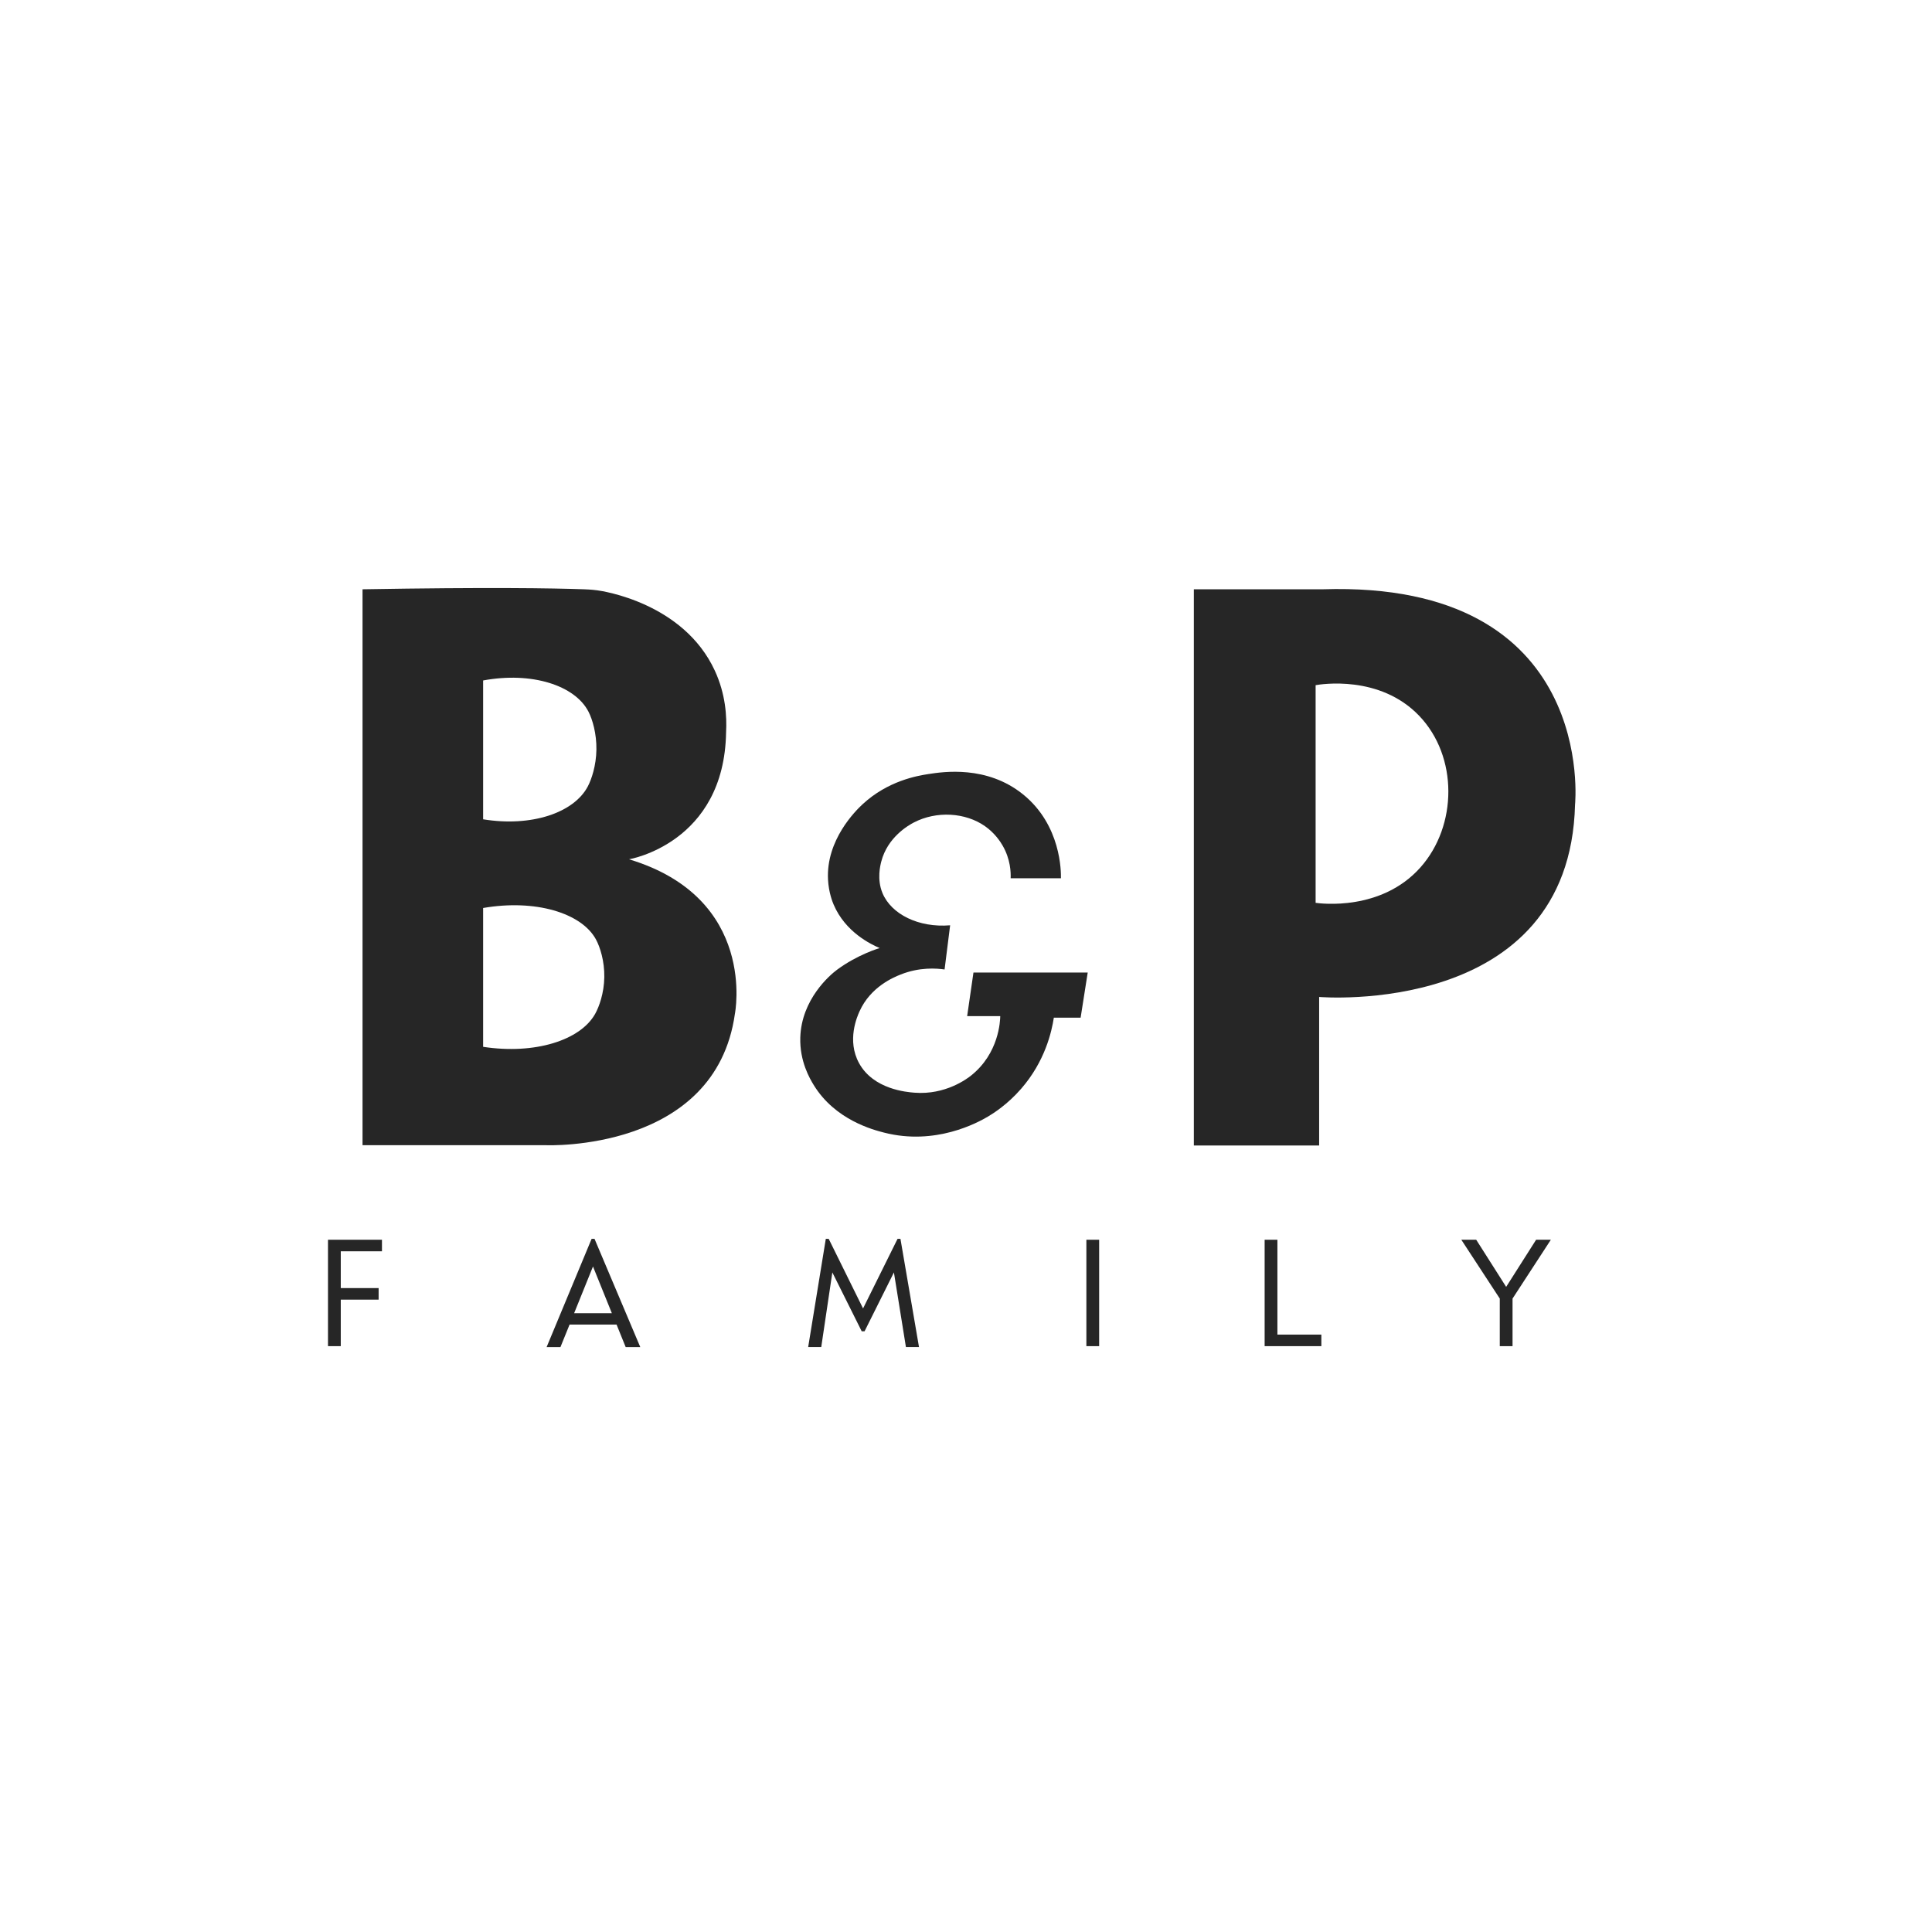 <?xml version="1.0" encoding="UTF-8"?> <svg xmlns="http://www.w3.org/2000/svg" width="746" height="746" viewBox="0 0 746 746" fill="none"><mask id="mask0_183_75" style="mask-type:luminance" maskUnits="userSpaceOnUse" x="0" y="0" width="747" height="747"><path d="M0 -3.68953e-05H746.333V746.333H0V-3.68953e-05Z" fill="white"></path></mask><g mask="url(#mask0_183_75)"><path d="M229.802 391.489C224.075 401.715 206.476 407.257 186.55 404.209V350.602C206.687 347.111 224.499 352.511 230.079 362.678C231.724 365.674 233.438 371.147 233.339 377.318C233.238 383.565 231.307 388.801 229.802 391.489ZM186.55 262.746C205.375 259.257 222.026 264.655 227.242 274.822C228.78 277.819 230.382 283.291 230.29 289.462C230.195 295.71 228.39 300.946 226.983 303.633C221.628 313.859 205.178 319.402 186.55 316.354V262.746ZM242.883 331.799C242.883 331.799 279.682 325.666 280.363 282.735C280.69 276.694 280.191 268.009 276.019 258.97C263.89 232.695 232.448 228.171 230.61 227.939C228.195 227.635 226.408 227.569 225.506 227.538C213.031 227.109 188.743 226.709 139.984 227.538V442.194H210.855C210.855 442.194 276.274 444.945 283.77 391.438C283.77 391.438 292.628 346.791 242.883 331.799Z" fill="black" fill-opacity="0.85"></path><path d="M390.242 339.118H409.654C409.705 336.62 409.766 318.606 394.985 306.696C380.997 295.425 364.14 298.016 358.554 298.874C354.267 299.533 342.845 301.445 332.994 310.615C330.422 313.01 318.885 324.343 319.724 339.688C319.993 344.625 321.449 348.237 321.87 349.234C326.407 359.983 336.464 364.713 339.67 366.07C339.67 366.07 331.227 368.506 323.201 374.451C320.47 376.473 309.468 385.838 309.014 400.616C308.732 409.808 312.719 416.536 314.187 418.939C322.442 432.461 337.212 436.263 341.344 437.326C361.142 442.422 377.416 433.549 381.508 431.123C383.651 429.853 389.028 426.453 394.312 420.38C403.513 409.804 406.073 398.43 406.916 392.948H417.261L420 375.521H375.88L373.445 392.357H386.224C386.193 394.19 385.759 406.734 374.919 415.334C373.563 416.41 365.139 422.878 353.089 421.918C350.095 421.679 337.28 420.657 331.714 410.526C326.866 401.702 331.045 392.384 331.87 390.544C336.184 380.925 345.229 377.306 347.767 376.291C355.08 373.365 361.664 373.898 364.731 374.34C365.445 368.654 366.16 362.969 366.874 357.283C354.69 358.297 344.11 352.995 340.735 344.804C338.54 339.475 339.905 334.133 340.293 332.639C342.732 323.234 350.804 318.664 352.783 317.626C361.617 312.989 372.799 313.74 380.301 318.987C384.175 321.696 386.327 325.087 387.138 326.491C390.206 331.808 390.329 336.866 390.242 339.118Z" fill="black" fill-opacity="0.85"></path><path d="M548.429 334.979C533.343 351.883 509.997 348.898 507.997 348.609V264.563C509.966 264.207 532.746 260.475 547.974 276.375C563.066 292.133 562.797 318.878 548.429 334.979ZM510.722 227.538H460.977V442.315H509.359V384.953C509.359 384.953 606.125 393.13 608.169 310.674C608.169 310.674 617.027 224.13 510.722 227.538Z" fill="black" fill-opacity="0.85"></path><path d="M126.648 478.699H147.488V483.159H131.58V497.365H146.196V501.825H131.58V519.788H126.648V478.699Z" fill="black" fill-opacity="0.85"></path><path d="M228.97 489.029L221.692 507.051H236.249L228.97 489.029ZM216.409 520.141H211.066L228.441 478.346H229.558L247.226 520.141H241.59L238.069 511.451H219.93L216.409 520.141Z" fill="black" fill-opacity="0.85"></path><path d="M332.721 514.035L321.392 491.319L317.107 520.14H312.059L318.868 478.347H319.983L333.251 505.228L346.575 478.347H347.689L354.852 520.14H349.803L345.167 491.319L333.836 514.035H332.721Z" fill="black" fill-opacity="0.85"></path><path d="M419.48 478.699H424.412V519.788H419.48V478.699Z" fill="black" fill-opacity="0.85"></path><path d="M488.312 478.699H493.244V515.328H510.21V519.788H488.312V478.699Z" fill="black" fill-opacity="0.85"></path><path d="M584.037 501.415V519.788H579.106V501.415L564.254 478.699H570.007L581.571 496.895L593.137 478.699H598.83L584.037 501.415Z" fill="black" fill-opacity="0.85"></path></g></svg> 